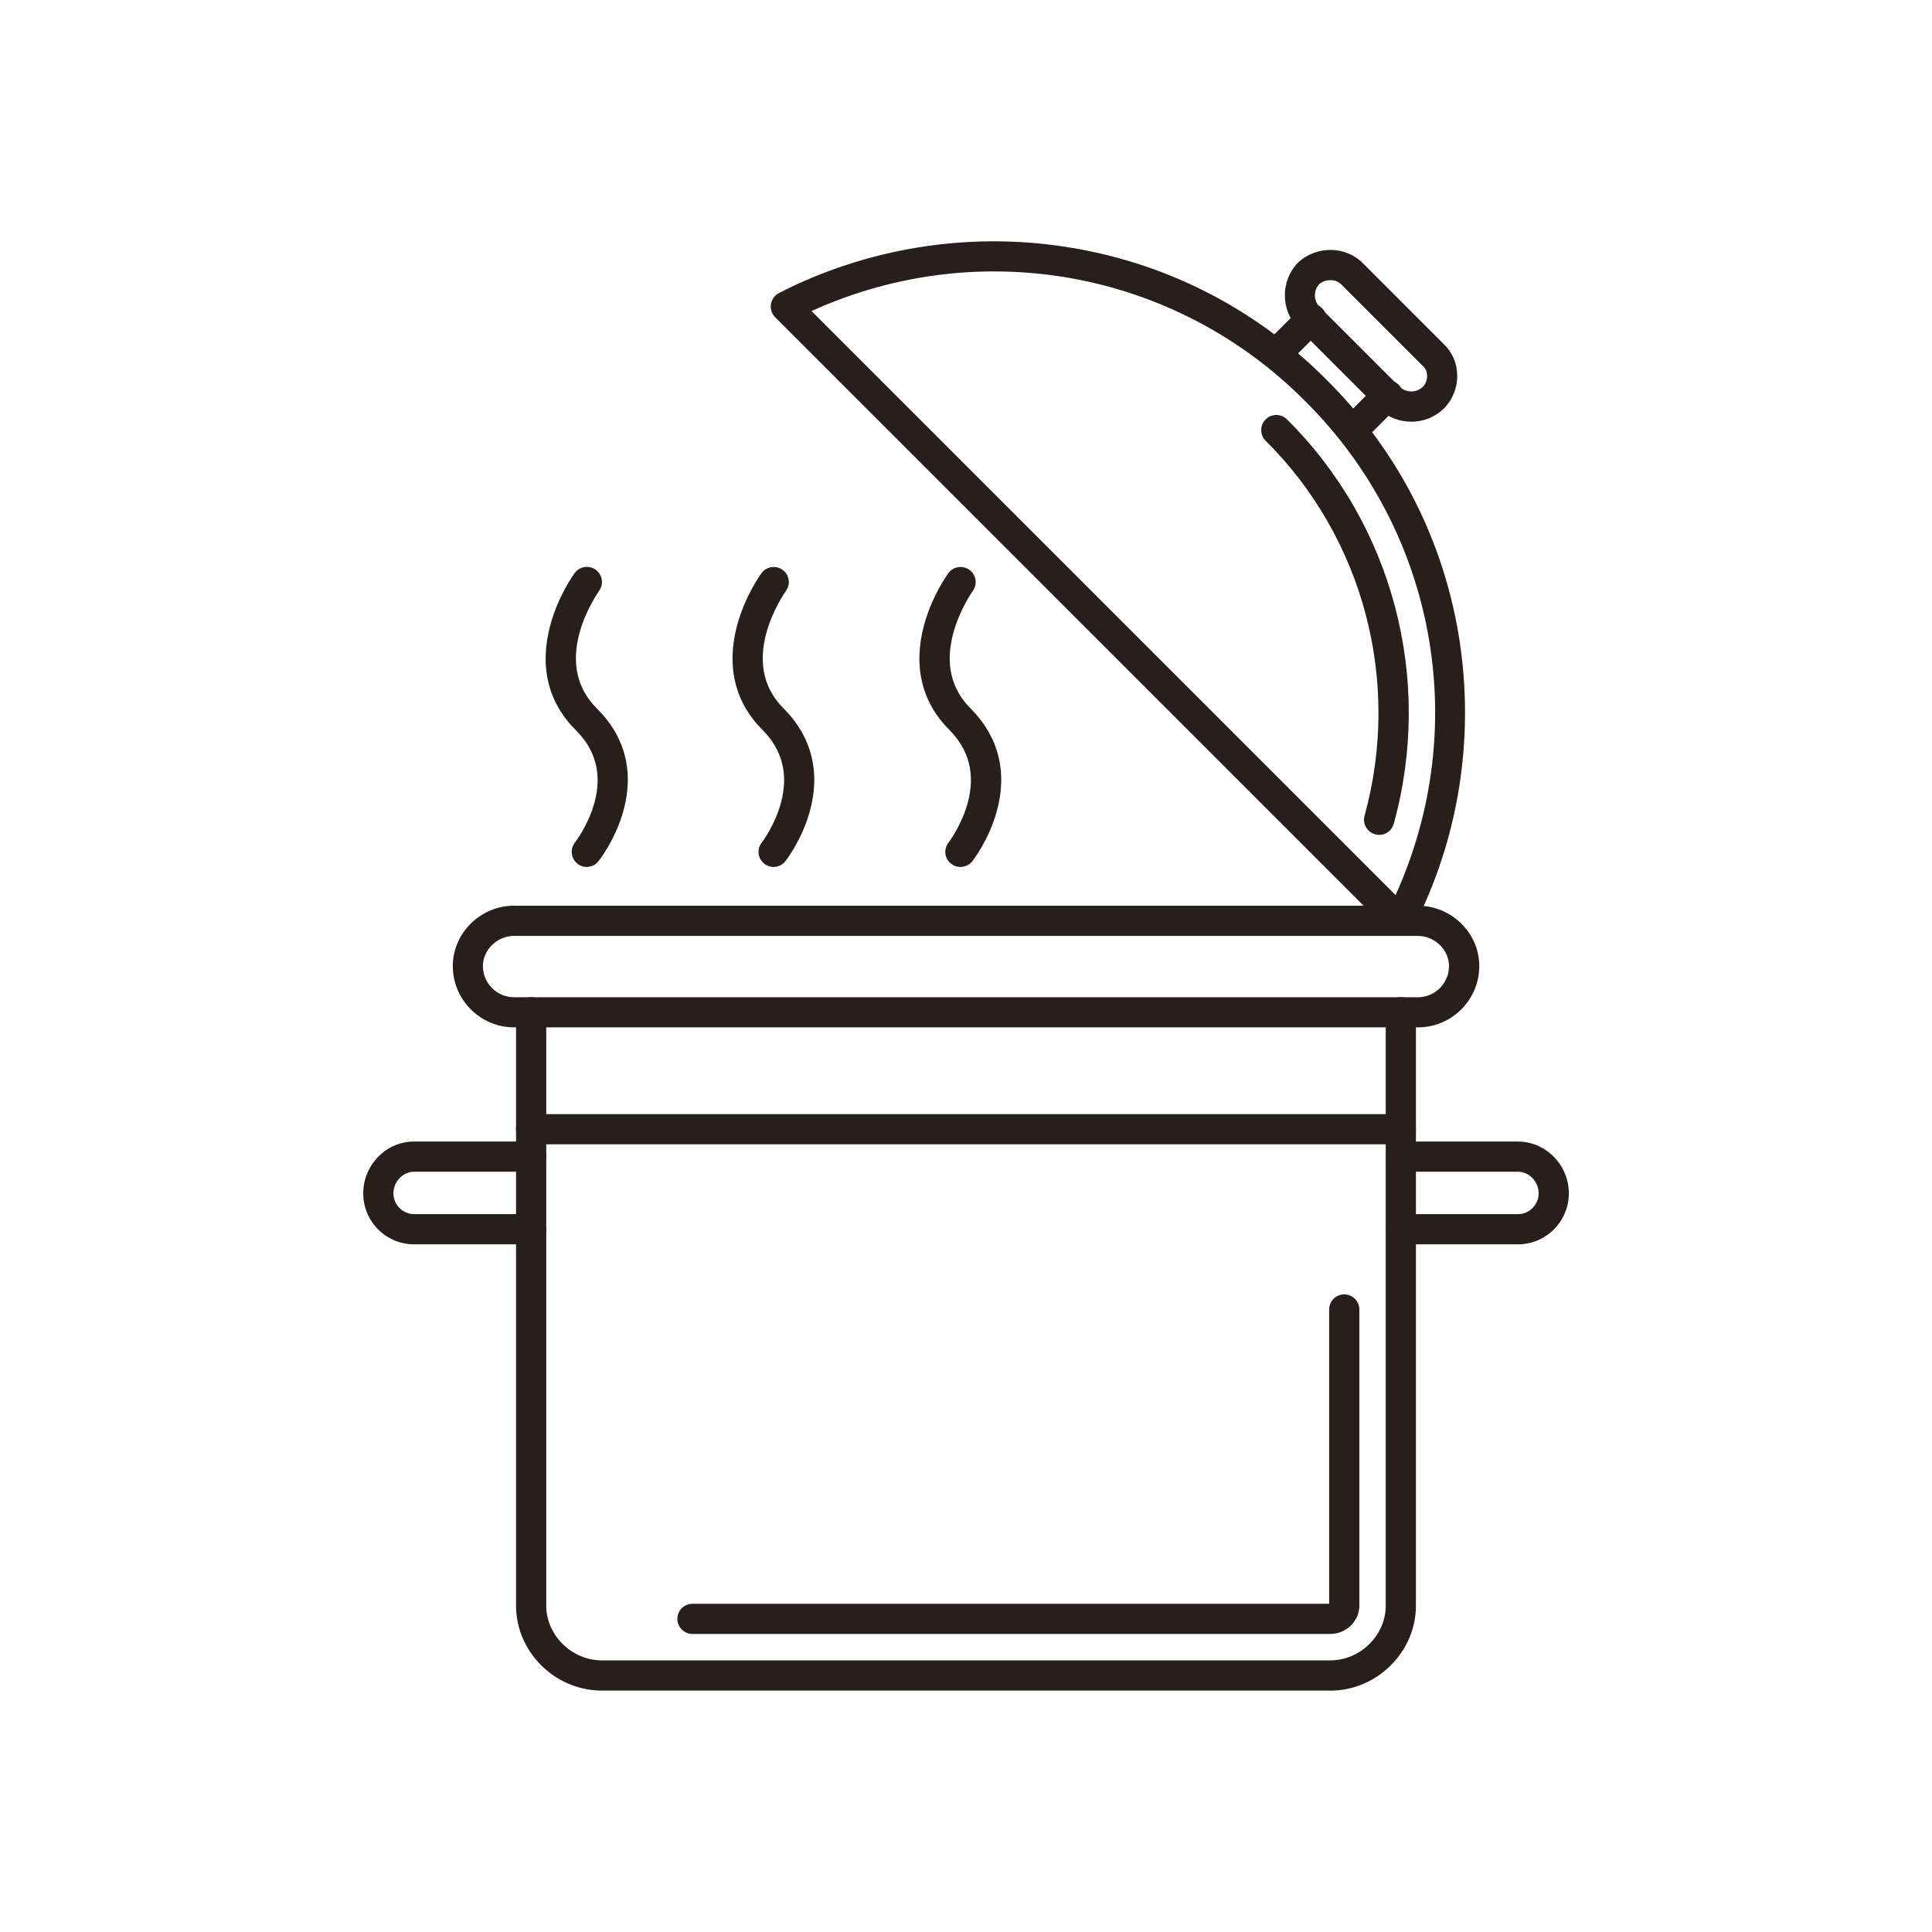 <svg xmlns="http://www.w3.org/2000/svg" viewBox="0 0 512 512" version="1.1" height="512pt" width="512pt">
 <path fill-rule="evenodd" fill="#281e1c" d="m352.5 448.02h-193c-6 0-11.699-2.379-16.02-6.641-4.32-4.301-6.719-9.922-6.719-15.859v-157.26c0-2.199 1.801-4 4-4s4 1.801 4 4v157.26c0 7.84 6.762 14.5 14.738 14.5h193c8 0 14.738-6.641 14.738-14.5v-157.26c0-2.199 1.801-4 4-4s4 1.801 4 4v157.26c0 5.918-2.379 11.559-6.719 15.859-4.32 4.281-10.02 6.66-16.02 6.66z"></path>
 <path fill-rule="evenodd" fill="#281e1c" d="m352.5 433.02h-169c-2.199 0-4-1.801-4-4s1.801-4 4-4h168.74v-78c0-2.199 1.801-4 4-4s4 1.801 4 4v78.5c0 4.121-3.481 7.5-7.762 7.5z"></path>
 <path fill-rule="evenodd" fill="#281e1c" d="m371.24 303.26h-230.5c-2.199 0-4-1.801-4-4 0-2.199 1.801-4 4-4h230.5c2.199 0 4 1.801 4 4 0 2.199-1.801 4-4 4z"></path>
 <path fill-rule="evenodd" fill="#281e1c" d="m375.74 272.26h-239.5c-8.961 0-16.238-7.301-16.238-16.238 0-4.219 1.699-8.238 4.781-11.281 3.078-3.039 7.16-4.719 11.48-4.719h239.5c4.301 0 8.379 1.68 11.48 4.719 3.078 3.039 4.781 7.059 4.781 11.281 0 8.961-7.301 16.238-16.238 16.238zm-239.5-24.238c-4.481 0-8.262 3.68-8.262 8 0 4.539 3.699 8.262 8.262 8.262h239.5c4.539 0 8.262-3.699 8.262-8.262 0-4.32-3.781-8-8.262-8z"></path>
 <path fill-rule="evenodd" fill="#281e1c" d="m371 248.02c-1.059 0-2.078-0.422-2.82-1.18l-162.76-162.76c-0.898-0.898-1.32-2.199-1.121-3.461 0.199-1.238 1-2.359 2.121-2.961 11.621-5.961 24.078-10 36.98-12.102 12.781-2.059 25.719-2.141 38.48-0.219 26.578 3.981 50.66 16.18 69.68 35.32 19.121 19.02 31.359 43.102 35.32 69.68 1.898 12.781 1.82 25.719-0.219 38.48-2.078 12.918-6.16 25.359-12.102 36.98-0.578 1.16-1.68 1.922-2.961 2.121-0.18 0.039-0.398 0.078-0.602 0.078zm-155.94-165.6 154.78 154.78c20.121-44.379 10.84-96.316-23.922-130.86l-0.02-0.02c-34.5-34.738-86.461-44.02-130.82-23.898z"></path>
 <path fill-rule="evenodd" fill="#281e1c" d="m365.5 221.26c-0.34 0-0.699-0.039-1.078-0.16-2.121-0.602-3.379-2.801-2.801-4.922 9.801-35.559-0.262-73.602-26.199-99.359-1.578-1.539-1.578-4.102-0.02-5.66 1.539-1.578 4.102-1.578 5.66-0.02 28.02 27.781 38.879 68.816 28.301 107.16-0.48 1.781-2.102 2.961-3.84 2.961z"></path>
 <path fill-rule="evenodd" fill="#281e1c" d="m358.5 118.02c-1.02 0-2.059-0.398-2.82-1.18-1.539-1.539-1.539-4.102 0-5.66l9.262-9.262c1.539-1.539 4.102-1.539 5.66 0 1.559 1.539 1.539 4.102 0 5.66l-9.262 9.262c-0.781 0.781-1.801 1.18-2.82 1.18zm-20.262-20.262c-1.02 0-2.059-0.398-2.82-1.18-1.539-1.539-1.539-4.102 0-5.66l9.262-9.262c1.539-1.539 4.102-1.539 5.66 0s1.539 4.102 0 5.66l-9.262 9.262c-0.781 0.781-1.801 1.18-2.82 1.18z"></path>
 <path fill-rule="evenodd" fill="#281e1c" d="m374 111.76c-3.16 0-6.16-1.18-8.48-3.301-0.039-0.02-0.078-0.078-0.121-0.102l-21.5-21.5c-0.039-0.039-0.078-0.078-0.102-0.121-2.121-2.32-3.301-5.32-3.301-8.48s1.18-6.16 3.301-8.48c0.078-0.078 0.16-0.16 0.219-0.219 4.84-4.481 12.5-4.422 17.059 0.102l21.461 21.461c2.301 2.141 3.602 5.102 3.641 8.301 0.078 3.301-1.238 6.559-3.602 8.922-0.039 0.039-0.078 0.078-0.121 0.102-2.301 2.141-5.301 3.32-8.461 3.32zm-2.981-9.16c1.699 1.52 4.238 1.52 5.981 0 0.801-0.82 1.219-1.922 1.199-3.039-0.02-1.02-0.422-1.98-1.16-2.621-0.039-0.02-0.078-0.078-0.121-0.102l-21.5-21.5c-1.461-1.461-4.16-1.461-5.859 0-1.48 1.719-1.461 4.199 0.039 5.898l21.398 21.379z"></path>
 <path fill-rule="evenodd" fill="#281e1c" d="m155.5 229.76c-0.879 0-1.762-0.281-2.481-0.879-1.719-1.379-2.019-3.898-0.641-5.621 0.02-0.02 3.5-4.5 5.141-10.5 2.059-7.461 0.422-13.898-4.84-19.18-7.418-7.301-9.781-16.922-6.859-27.859 2.102-7.84 6.281-13.602 6.461-13.84 1.301-1.781 3.801-2.18 5.602-0.879 1.781 1.301 2.18 3.801 0.879 5.578-0.02 0.039-3.559 4.981-5.262 11.422-2.078 8-0.48 14.68 4.801 19.879l0.02 0.02c7.418 7.418 9.781 16.84 6.82 27.219-2.121 7.5-6.34 12.859-6.519 13.078-0.781 1.02-1.941 1.539-3.121 1.539z"></path>
 <path fill-rule="evenodd" fill="#281e1c" d="m205 229.76c-0.859 0-1.719-0.281-2.441-0.859-1.762-1.359-2.059-3.879-0.68-5.621 0.02-0.02 3.461-4.5 5.078-10.52 2.019-7.461 0.422-13.922-4.762-19.199-7.398-7.301-9.781-16.922-6.859-27.82 2.102-7.84 6.281-13.602 6.461-13.84 1.301-1.781 3.801-2.18 5.602-0.879 1.781 1.301 2.18 3.801 0.879 5.578-0.02 0.039-3.559 4.981-5.262 11.422-2.078 8-0.48 14.68 4.801 19.879l0.039 0.039c7.301 7.418 9.621 16.82 6.719 27.199-2.102 7.5-6.262 12.859-6.422 13.078-0.82 1.02-2 1.539-3.18 1.539z"></path>
 <path fill-rule="evenodd" fill="#281e1c" d="m254.5 229.76c-0.84 0-1.719-0.281-2.441-0.859-1.762-1.359-2.059-3.879-0.68-5.621 0.02-0.02 3.441-4.5 5.078-10.52 2.019-7.461 0.422-13.922-4.738-19.199-7.398-7.301-9.781-16.922-6.859-27.82 2.102-7.84 6.281-13.602 6.461-13.84 1.301-1.781 3.801-2.18 5.602-0.879 1.781 1.301 2.18 3.801 0.879 5.578-0.02 0.039-3.539 4.981-5.238 11.422-2.078 8-0.48 14.68 4.801 19.879 0.02 0.02 0.02 0.02 0.039 0.039 7.301 7.418 9.621 16.82 6.719 27.199-2.102 7.5-6.262 12.859-6.422 13.078-0.82 1.02-2 1.539-3.18 1.539z"></path>
 <path fill-rule="evenodd" fill="#281e1c" d="m140.76 329.76h-31c-7.461 0-13.5-6.039-13.5-13.5 0-3.602 1.379-7.019 3.898-9.621 2.578-2.68 5.981-4.121 9.602-4.121h31c2.199 0 4 1.801 4 4s-1.801 4-4 4h-31c-2.981 0-5.5 2.621-5.5 5.738 0 3.019 2.481 5.5 5.5 5.5h31c2.199 0 4 1.801 4 4 0 2.199-1.801 4-4 4z"></path>
 <path fill-rule="evenodd" fill="#281e1c" d="m402.26 329.76h-31c-2.199 0-4-1.801-4-4 0-2.199 1.801-4 4-4h31c3.019 0 5.5-2.481 5.5-5.5 0-3.121-2.519-5.738-5.5-5.738h-31c-2.199 0-4-1.801-4-4s1.801-4 4-4h31c3.621 0 7.019 1.48 9.602 4.121 2.519 2.602 3.898 6.019 3.898 9.621 0 7.441-6.059 13.5-13.5 13.5z"></path>
</svg>
